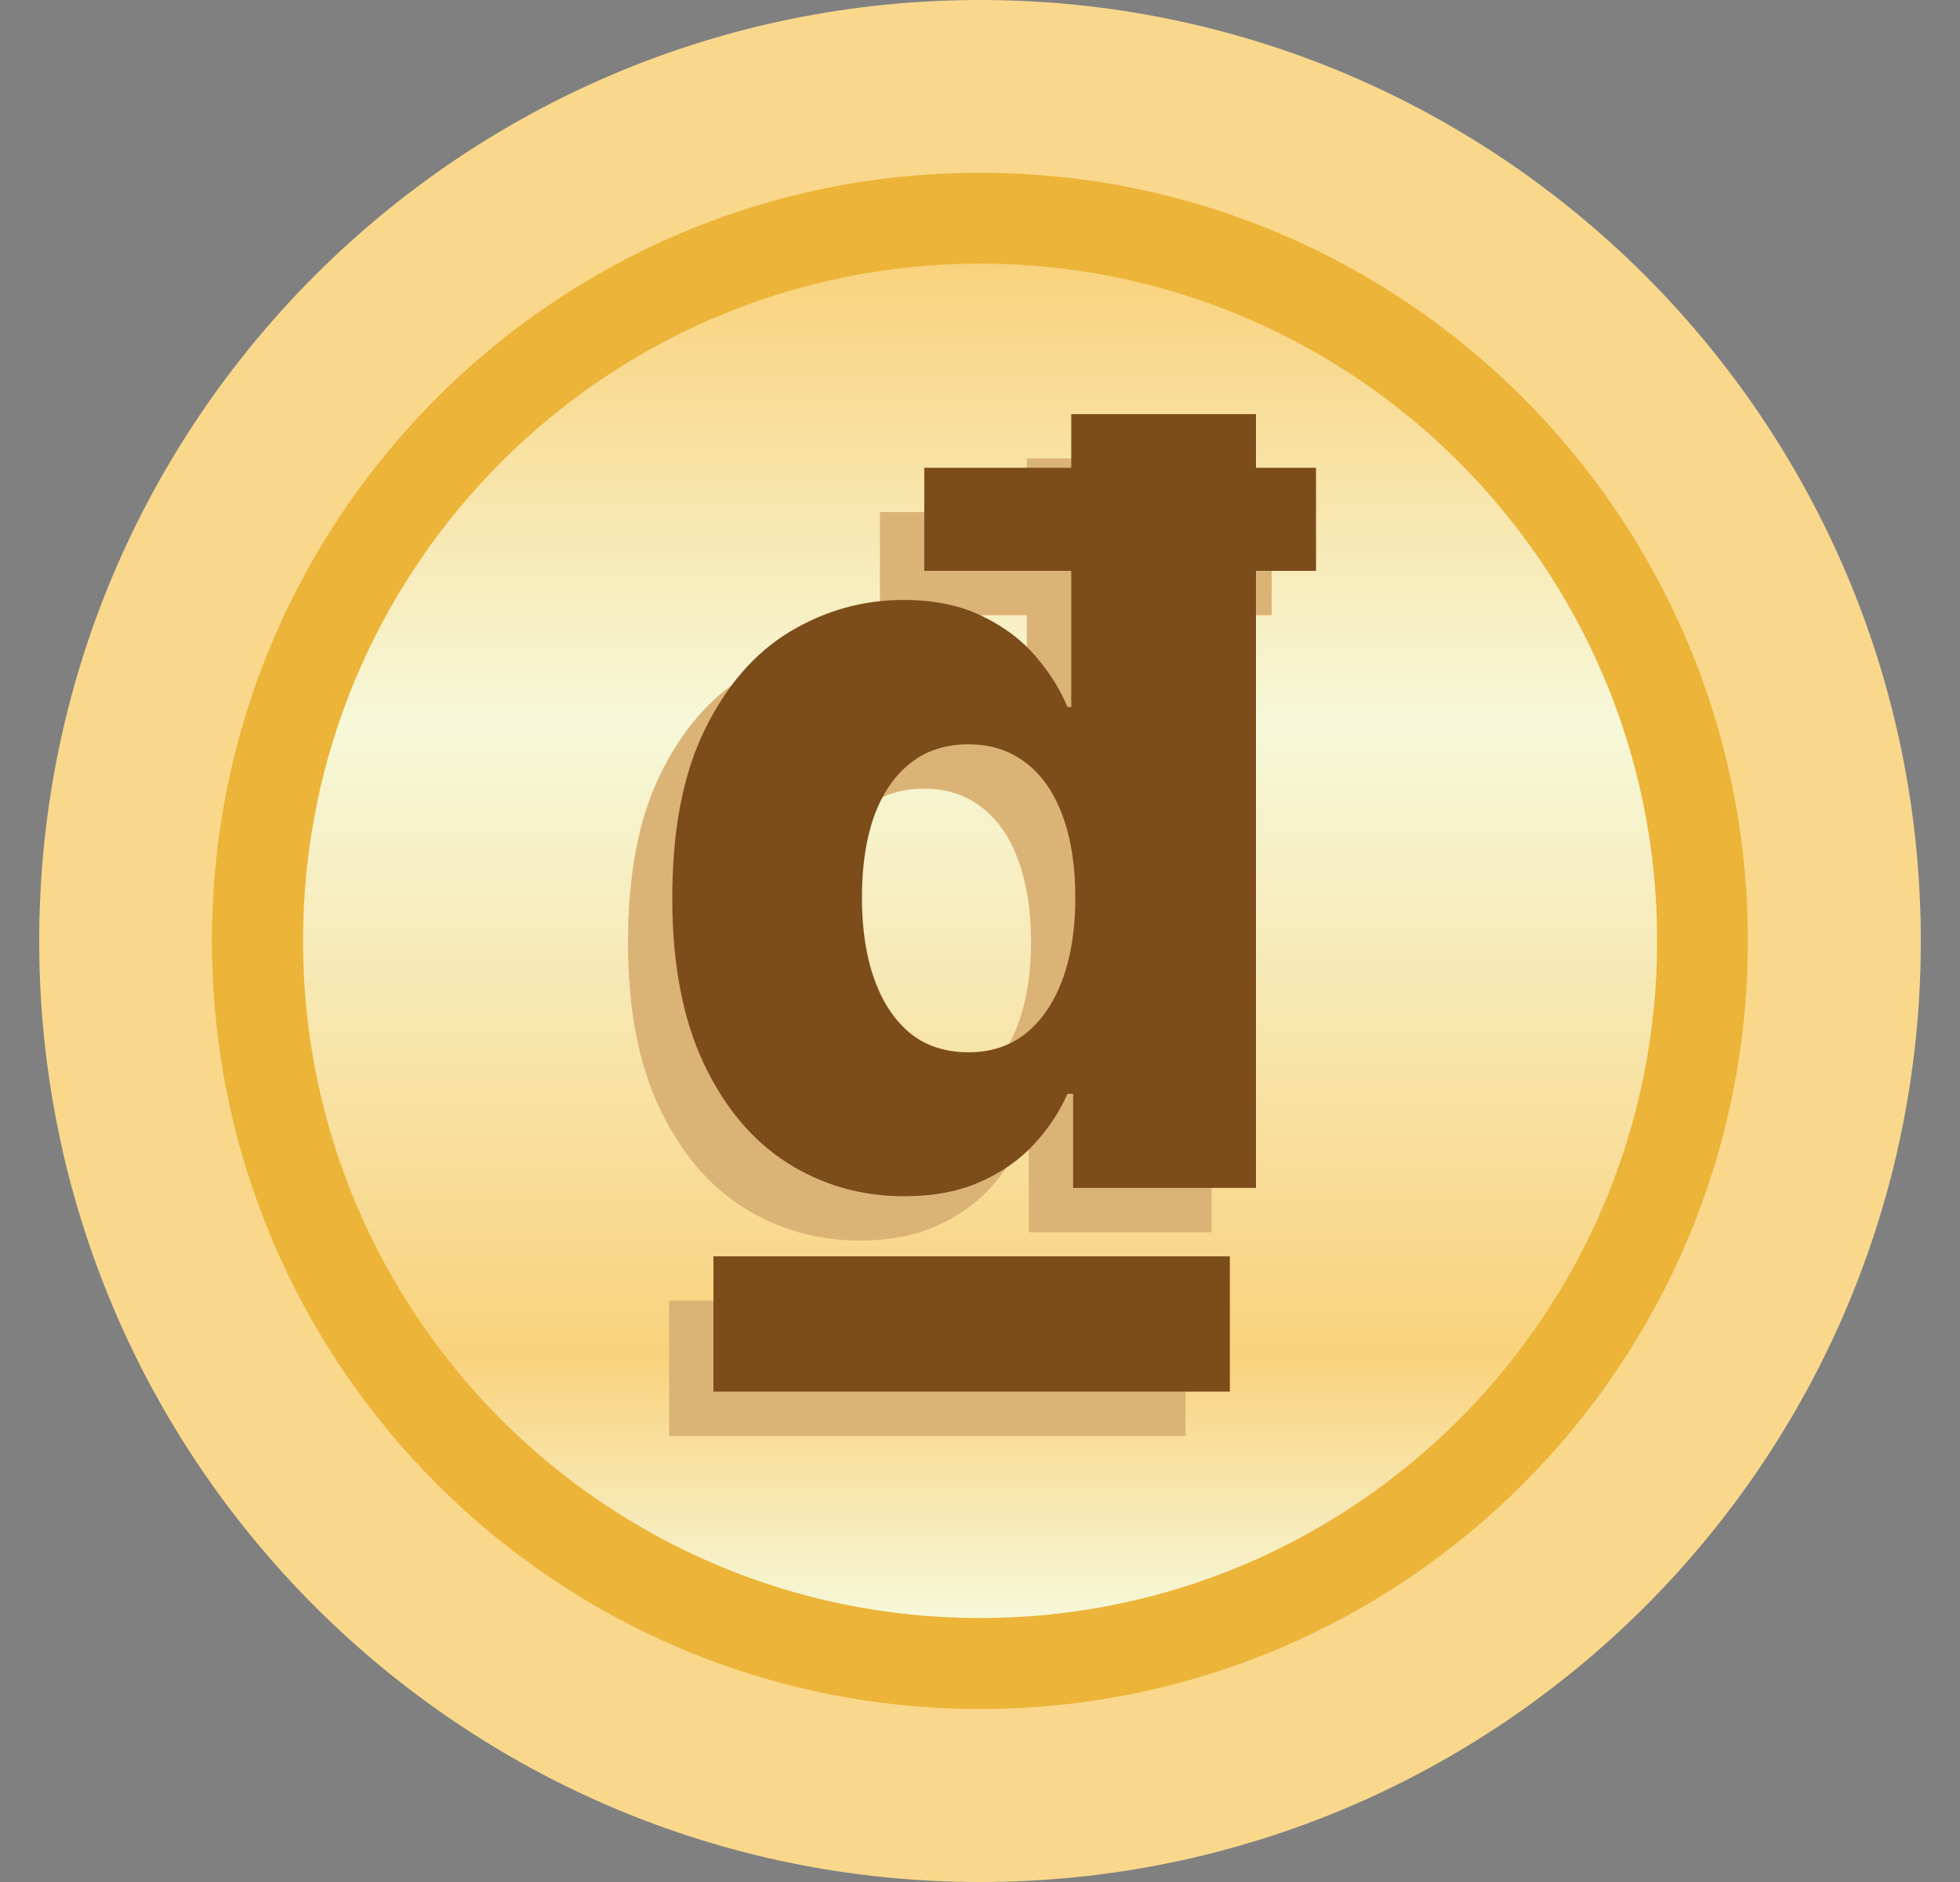 <svg width="25" height="24" viewBox="0 0 25 24" fill="none" xmlns="http://www.w3.org/2000/svg">
    <rect x="0" y="0" width="25" height="24" fill="#808080" stroke="none"/>
    <g clip-path="url(#clip0_17417_14684)">
        <path
            d="M12.5 24C19.127 24 24.5 18.627 24.5 12C24.5 5.373 19.127 0 12.5 0C5.873 0 0.5 5.373 0.5 12C0.5 18.627 5.873 24 12.5 24Z"
            fill="#F9D88C" />
        <path
            d="M12.499 21.794C17.909 21.794 22.294 17.409 22.294 11.999C22.294 6.589 17.909 2.203 12.499 2.203C7.089 2.203 2.703 6.589 2.703 11.999C2.703 17.409 7.089 21.794 12.499 21.794Z"
            fill="#ECB438" />
        <path
            d="M12.501 20.634C17.271 20.634 21.137 16.768 21.137 11.998C21.137 7.228 17.271 3.362 12.501 3.362C7.731 3.362 3.865 7.228 3.865 11.998C3.865 16.768 7.731 20.634 12.501 20.634Z"
            fill="url(#paint0_linear_17417_14684)" />
        <path
            d="M10.968 15.82C10.422 15.82 9.926 15.679 9.479 15.396C9.033 15.114 8.676 14.69 8.41 14.124C8.143 13.559 8.01 12.857 8.01 12.019C8.01 11.148 8.148 10.432 8.424 9.87C8.7 9.307 9.062 8.891 9.508 8.622C9.958 8.352 10.441 8.217 10.959 8.217C11.347 8.217 11.68 8.284 11.956 8.419C12.232 8.551 12.46 8.721 12.64 8.93C12.82 9.139 12.957 9.356 13.05 9.58H13.098V5.846H15.454V15.714H13.122V14.515H13.05C12.95 14.743 12.809 14.956 12.626 15.155C12.443 15.355 12.213 15.515 11.937 15.637C11.664 15.759 11.341 15.82 10.968 15.82ZM11.787 13.985C12.073 13.985 12.317 13.904 12.52 13.744C12.722 13.58 12.878 13.35 12.987 13.055C13.096 12.759 13.151 12.412 13.151 12.014C13.151 11.609 13.096 11.261 12.987 10.968C12.881 10.676 12.725 10.451 12.52 10.294C12.317 10.136 12.073 10.057 11.787 10.057C11.495 10.057 11.248 10.138 11.045 10.298C10.843 10.459 10.689 10.685 10.583 10.978C10.48 11.27 10.429 11.616 10.429 12.014C10.429 12.412 10.482 12.759 10.588 13.055C10.694 13.35 10.846 13.58 11.045 13.744C11.248 13.904 11.495 13.985 11.787 13.985ZM11.224 7.846V6.53H16.22V7.846H11.224ZM15.122 16.587V18.311H8.535V16.587H15.122Z"
            fill="#DCB376" />
        <path
            d="M11.534 15.255C10.988 15.255 10.491 15.114 10.045 14.831C9.598 14.548 9.242 14.124 8.975 13.559C8.709 12.993 8.575 12.292 8.575 11.453C8.575 10.583 8.713 9.866 8.99 9.304C9.266 8.742 9.627 8.326 10.074 8.056C10.523 7.786 11.007 7.651 11.524 7.651C11.913 7.651 12.245 7.719 12.521 7.854C12.798 7.986 13.026 8.156 13.206 8.365C13.386 8.573 13.522 8.79 13.615 9.015H13.664V5.281H16.02V15.149H13.688V13.949H13.615C13.516 14.177 13.374 14.391 13.191 14.59C13.008 14.789 12.778 14.95 12.502 15.072C12.229 15.194 11.906 15.255 11.534 15.255ZM12.353 13.419C12.639 13.419 12.883 13.339 13.085 13.178C13.288 13.014 13.443 12.785 13.553 12.489C13.662 12.194 13.716 11.847 13.716 11.448C13.716 11.044 13.662 10.695 13.553 10.403C13.447 10.11 13.291 9.886 13.085 9.728C12.883 9.571 12.639 9.492 12.353 9.492C12.06 9.492 11.813 9.572 11.611 9.733C11.408 9.894 11.254 10.12 11.148 10.412C11.045 10.705 10.994 11.05 10.994 11.448C10.994 11.847 11.047 12.194 11.153 12.489C11.259 12.785 11.412 13.014 11.611 13.178C11.813 13.339 12.06 13.419 12.353 13.419ZM11.789 7.28V5.965H16.786V7.28H11.789ZM15.687 16.021V17.746H9.1V16.021H15.687Z"
            fill="#7C4C1A" />
    </g>
    <defs>
        <linearGradient id="paint0_linear_17417_14684" x1="12.501" y1="3.362" x2="12.501" y2="20.634"
            gradientUnits="userSpaceOnUse">
            <stop stop-color="#F9D27D" />
            <stop offset="0.34" stop-color="#F6F8D9" />
            <stop offset="0.805" stop-color="#F9D27D" />
            <stop offset="1" stop-color="#F6F8D9" />
        </linearGradient>
        <clipPath id="clip0_17417_14684">
            <rect width="24" height="24" fill="white" transform="translate(0.5)" />
        </clipPath>
    </defs>
</svg>